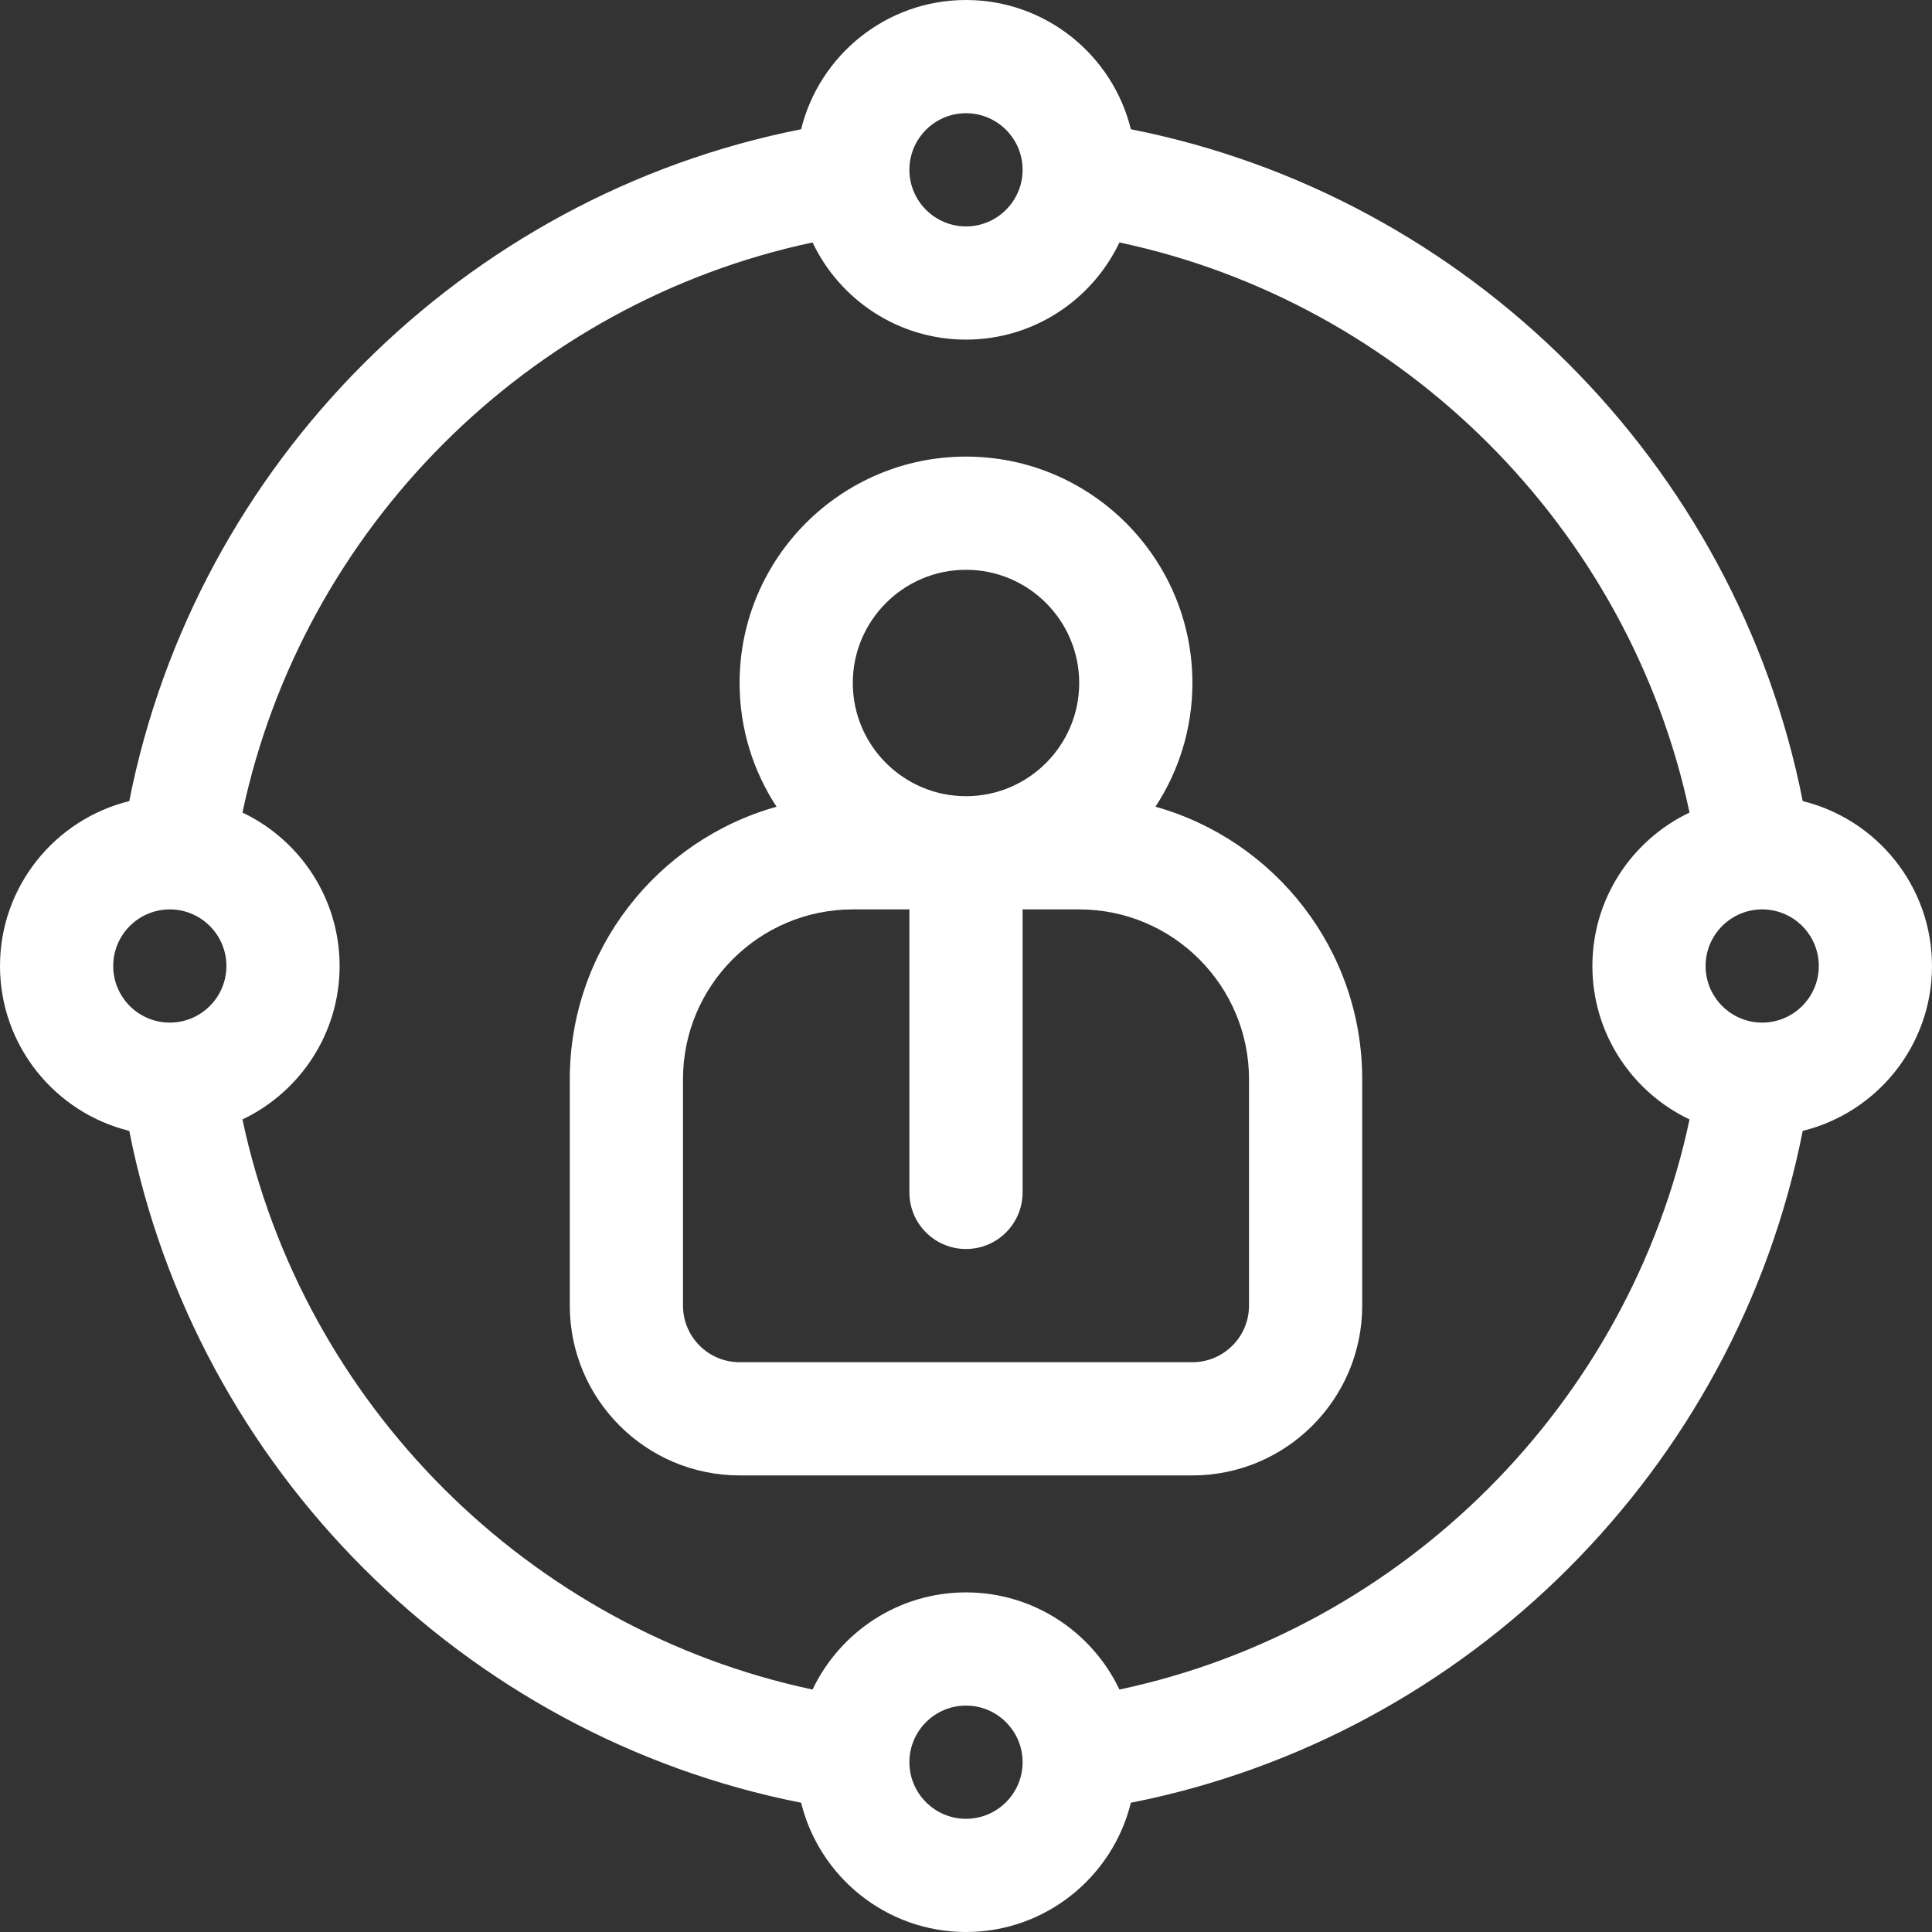 <?xml version="1.0" encoding="UTF-8"?> <svg xmlns="http://www.w3.org/2000/svg" width="512" height="512" viewBox="0 0 512 512" fill="none"><rect x="0" y="0" width="512" height="512" fill="#333333" stroke="none"/> <g clip-path="url(#clip0_79_799)"> <path d="M306.21 213.789C312.391 204.356 316 193.095 316 181C316 147.916 289.084 121 256 121C222.916 121 196 147.916 196 181C196 193.095 199.609 204.356 205.79 213.789C174.224 222.636 151 251.647 151 286V346C151 370.813 171.187 391 196 391H316C340.813 391 361 370.813 361 346V286C361 251.647 337.776 222.636 306.21 213.789ZM256 151C272.542 151 286 164.458 286 181C286 197.542 272.542 211 256 211C239.458 211 226 197.542 226 181C226 164.458 239.458 151 256 151ZM331 346C331 354.271 324.271 361 316 361H196C187.729 361 181 354.271 181 346V286C181 261.187 201.187 241 226 241H241V316C241 324.284 247.716 331 256 331C264.284 331 271 324.284 271 316V241H286C310.813 241 331 261.187 331 286V346Z" fill="white"></path> <path d="M477.743 212.306C460.107 122.899 389.107 51.894 299.694 34.258C294.864 14.616 277.111 0 256 0C234.889 0 217.136 14.616 212.306 34.257C122.893 51.894 51.893 122.898 34.257 212.306C14.615 217.136 0 234.889 0 256C0 277.111 14.615 294.864 34.257 299.694C51.893 389.101 122.893 460.106 212.306 477.742C217.136 497.384 234.889 512 256 512C277.111 512 294.864 497.384 299.694 477.743C389.106 460.107 460.107 389.102 477.743 299.695C497.385 294.864 512 277.111 512 256C512 234.889 497.385 217.136 477.743 212.306ZM256 30C264.271 30 271 36.729 271 45C271 53.271 264.271 60 256 60C247.729 60 241 53.271 241 45C241 36.729 247.729 30 256 30ZM45 271C36.729 271 30 264.271 30 256C30 247.729 36.729 241 45 241C53.271 241 60 247.729 60 256C60 264.271 53.271 271 45 271ZM256 482C247.729 482 241 475.271 241 467C241 458.729 247.729 452 256 452C264.271 452 271 458.729 271 467C271 475.271 264.271 482 256 482ZM447.747 296.664C431.748 371.981 371.986 431.748 296.664 447.748C289.436 432.541 273.928 422 256 422C238.072 422 222.564 432.541 215.336 447.748C140.015 431.748 80.252 371.982 64.253 296.665C79.46 289.435 90 273.927 90 256C90 238.073 79.46 222.565 64.253 215.336C80.252 140.019 140.014 80.253 215.336 64.253C222.564 79.459 238.072 90 256 90C273.928 90 289.436 79.459 296.664 64.252C371.985 80.252 431.748 140.018 447.747 215.335C432.54 222.565 422 238.073 422 256C422 273.927 432.54 289.435 447.747 296.664ZM467 271C458.729 271 452 264.271 452 256C452 247.729 458.729 241 467 241C475.271 241 482 247.729 482 256C482 264.271 475.271 271 467 271Z" fill="white"></path> </g> <defs> <clipPath id="clip0_79_799"> <rect width="512" height="512" fill="white"></rect> </clipPath> </defs> </svg> 